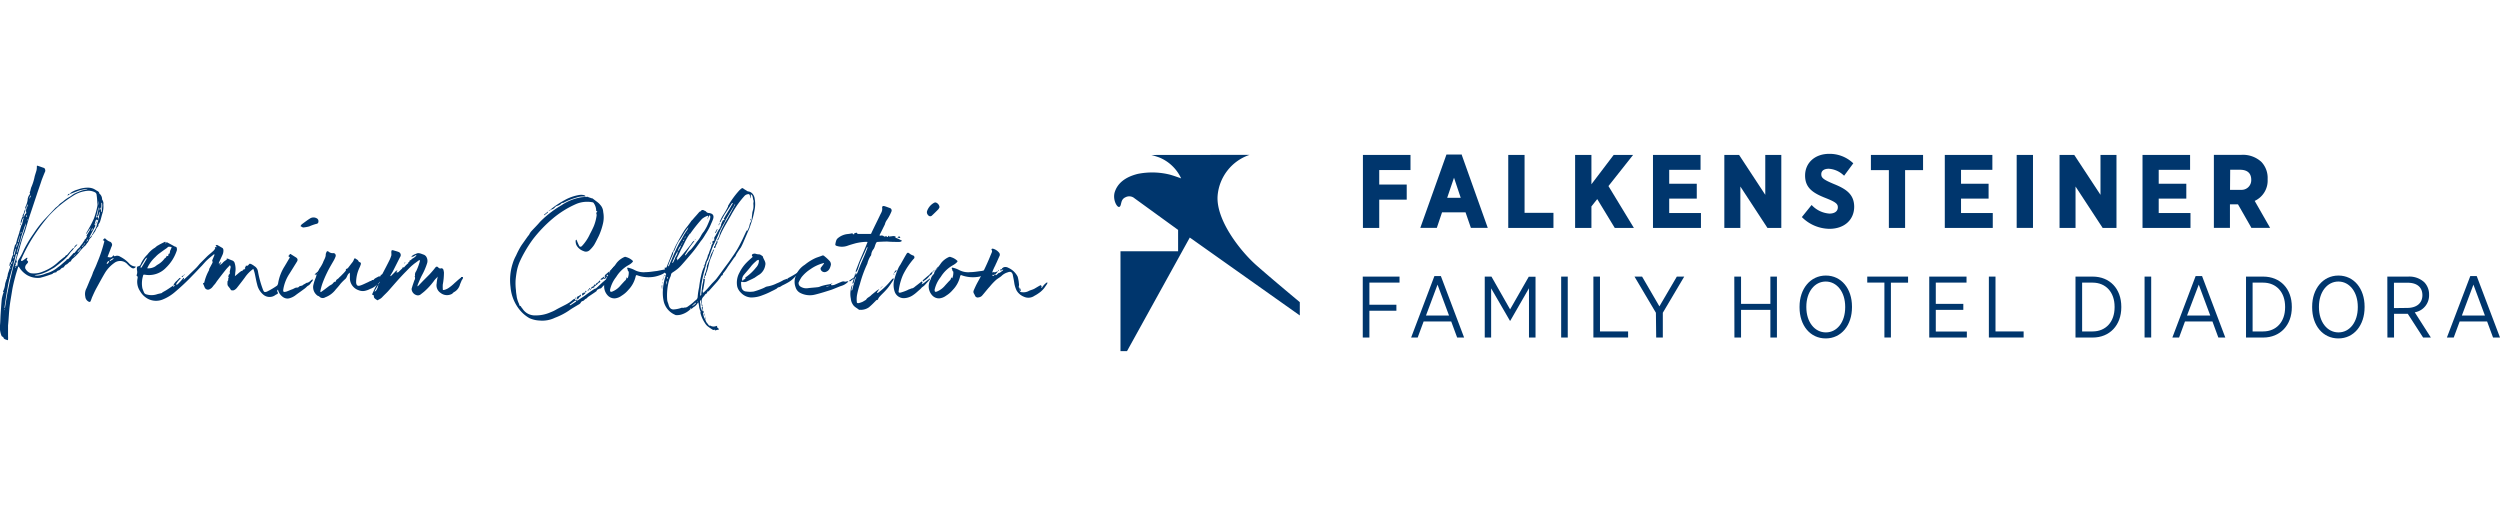 <svg xmlns="http://www.w3.org/2000/svg" id="Ebene_1" data-name="Ebene 1" width="219.5mm" height="46.46mm" viewBox="0 0 622.21 131.7"><defs><style>.cls-1{fill:#00366d;}</style></defs><path class="cls-1" d="M25.72,50.91a5.63,5.63,0,0,1-.18,2c-.22.68-.36,1.4-.58,2.07a1.86,1.86,0,0,1-.27.59c-.09.18-.32.36-.18.63a1.28,1.28,0,0,1-.09.14c-.54.4-.54,1.12-1,1.57a5.8,5.8,0,0,0-.36.59h-.14c0,.54-.49.72-.72,1.13a2.58,2.58,0,0,1-.49.85c-.23.27-.36.59-.63.77a12.44,12.44,0,0,0-1.49,1.67A12.11,12.11,0,0,1,18.52,64c-.31.31-.72.49-.85,1-.05.09-.27.09-.36.18l-.68.63c-.4,0-.54.49-.85.72,0,0,0,.18-.18.09a.92.92,0,0,0-.23.09c-.22.18-.44.49-.72.58a.91.91,0,0,0-.67.5.28.28,0,0,1-.18,0c-.27.09-.5.09-.68.32a1.65,1.65,0,0,1-.53.22q-1.29.47-2.61.81a5.31,5.31,0,0,1-3.24-.67,6,6,0,0,1-2-2c-.09-.14-.18-.14-.23,0l-.27.86c-.18.58-.36,1.17-.49,1.71-.27,1-.5,2-.68,2.92-.22,1.45-.49,2.84-.67,4.28S2.17,79.39,2,81c0,1,0,1.82,0,2.72a4.33,4.33,0,0,1,0,.72c0,.23-.14.27-.27.18S1,84.46.89,84.1s-.36-.23-.5-.5A5.38,5.38,0,0,1,0,80.94c.09-.9.09-1.75.14-2.61.09-1.35.18-2.7.31-4A12.4,12.4,0,0,1,.8,73c0-.13.27-.32-.05-.36v-.09a5.61,5.61,0,0,0,.54-2l.31-1c0-.09.14-.14.18-.18a.51.51,0,0,1-.09-.18c.27-.45.18-1,.41-1.44l.36-1.13h.09v.32h.09v-.23l-.13-.09v-.31c.09-.18.31-.36,0-.54-.14-.23-.14-.41.13-.54l.23.49a.29.29,0,0,0,.13,0v-.36c.13-.09.36-.23,0-.32v.32a.9.9,0,0,1-.32-.09,6.14,6.14,0,0,1,.63-2c0-.09-.13-.22-.09-.31a4.08,4.08,0,0,0,.18-.72L3.72,61c0-.09.14-.14.23-.23l.31-1.21h0L4.8,57.9a2.52,2.52,0,0,1,.14-.54l.36-1.22a1.92,1.92,0,0,1,.18-.31l.31-1.22.14-.54c.09-.18.13-.36.22-.54s.14-.27.23-.32a.3.3,0,0,0,.13-.4,1.94,1.94,0,0,1,0-.68c.09-.31.27-.63.36-.94a1.41,1.41,0,0,0,0-.41c0,.14-.13.23-.18.36s-.09.68-.4.86v-.45a6,6,0,0,0,.59-1.8,2.1,2.1,0,0,1,.49-1.31c0-.09.13-.31.09-.36-.18-.27.09-.4.09-.63l.18-.72h0a12.86,12.86,0,0,0,.9-2.84c.14-.5.31-1,.45-1.49a4,4,0,0,0,.09-.85c0-.36,0-.36.4-.23s1,.36,1.44.5a.89.89,0,0,1,.23.85c-.32.72-.58,1.4-.86,2.12C10,46,9.53,47.27,9.12,48.53L7.23,54.2,6.15,57.76c-.22.58-.45,1.17-.63,1.75-.27.9-.54,1.8-.76,2.71l-.59,2a1,1,0,0,0,0,.86s0,.22-.09.27c-.32,0-.23.22-.09.36-.09.18-.27.31-.14.54l-.09.45c.27-.09.14-.32.09-.45L4,66.18,4.13,66v.18a.54.54,0,0,0,0,.18s.14-.09.14-.13a2.27,2.27,0,0,0,.13-.77,1.69,1.69,0,0,1,.27-.9,15,15,0,0,0,1-1.8A22.39,22.39,0,0,1,6.79,60.6c.5-.9,1.08-1.76,1.67-2.61A27,27,0,0,1,11,54.7l2.83-3a7.94,7.94,0,0,0,.72-.58c.37-.54.95-.77,1.35-1.17a9.23,9.23,0,0,1,1.49-1c.49-.32.72-.54,1.12-.76.59-.27,1.22-.54,1.85-.77.45-.13.9-.18,1.3-.31a.09.09,0,0,0,.09-.09.14.14,0,0,0-.09,0,11.47,11.47,0,0,0-1.75.32c-.9.31-1.76.67-2.61,1l.36-.4a5.62,5.62,0,0,1,1.71-.77,6.84,6.84,0,0,1,2.83-.45,3.82,3.82,0,0,1,1,.23,5.51,5.51,0,0,1,.85.49c.32.14.63.32.68.72,0,.09.18.14.22.23a1.72,1.72,0,0,1,.45,1.12.44.44,0,0,0,.09.27A1.67,1.67,0,0,1,25.72,50.91ZM1.25,77.16l-.14-.31v.09a.62.62,0,0,0,.09.27Zm2-10.58c.23-.81.54-1.66.77-2.47a5.71,5.71,0,0,0,.18-.82.15.15,0,0,0-.09-.13c-.09,0,0,0-.09,0l-.14.41A14.14,14.14,0,0,1,3.54,65c-.36,1.35-.76,2.7-1.12,4.1-.27,1-.45,2.07-.63,3.1-.27,1.4-.45,2.84-.68,4.33l.14.22v-.22c.18-1,.32-2.07.5-3.07s.45-2.24.67-3.37Zm-.76-.85v.54c-.12-.18-.3-.36,0-.54Zm.72-1.31h0L3.54,64c0-.09-.09-.14-.09-.18s-.09,0-.09.09Zm.27-.85c0-.09.13-.09.13-.18L4,61.85a.39.39,0,0,0-.18.18L3.5,63a.81.81,0,0,0,0,.31v.23Zm.58-1.85a9.19,9.19,0,0,0,.36-1v-.18s-.13,0-.13.09a2.05,2.05,0,0,0-.21,1.09Zm2.48-6.39c-.18.49-.41,1-.59,1.57s-.47,1.4-.7,2.1v.13c-.13.41-.22.81-.36,1.26l-.72,2.34v.14s.13,0,.13-.09L5,60.44l1.35-4.19a7.34,7.34,0,0,0,.14-.94M4.44,60.19l.09.09s.09-.05.09-.09L5,58.61C4.67,59.06,4.71,59.69,4.44,60.19Zm.72-4.41a.85.85,0,0,0-.09.31L5,55.91C4.89,55.69,5,55.69,5.16,55.78Zm-.09,2.56a4.67,4.67,0,0,0,.27-.49v-.14l-.14.09Zm16,1.44V59.6c.41-.18.45-.58.63-.9h-.22c.27-.4.54-.85.81-1.3.13-.23.18-.5.31-.77-.31.41-.58.81-.85,1.22-.09.18-.14.31-.36.31l.76-1.35a23.69,23.69,0,0,0,1.26-2.52,21.18,21.18,0,0,0,.81-2.93,2,2,0,0,0,0-.85,16.7,16.7,0,0,0-.18-2,.77.77,0,0,0-.45-.67,3.47,3.47,0,0,0-1.76-.36,7.91,7.91,0,0,0-3.37,1.08,33.6,33.6,0,0,0-2.88,2,26.83,26.83,0,0,0-3.37,3.11A46.33,46.33,0,0,0,9,57.85a38.94,38.94,0,0,0-3.77,6.84v.23a.86.86,0,0,0,.32,0,1.76,1.76,0,0,1,.22-.13l.86-.63h.18v.18c-.13.22-.31.45.09.59a.22.22,0,0,0,.09.18c0,.27-.18.4-.31.58a1.2,1.2,0,0,0-.41,1.08A2.31,2.31,0,0,0,7.64,68a5.5,5.5,0,0,0,3-.4,11.4,11.4,0,0,0,3.6-2.16c.58-.54,1.16-1,1.79-1.49h.09c.14-.27.27-.45.59-.49h-.05c.5-.58,1-1.17,1.53-1.71a.45.45,0,0,1,.23,0,1.92,1.92,0,0,0-.23.35c-.22.28-.54.54-.76.86a9.88,9.88,0,0,1-2.12,2.21c-.44.4-.94.76-1.39,1.12a4.78,4.78,0,0,1-.59.41c-.49.27-1,.58-1.53.85a14.28,14.28,0,0,1-1.57.63,12.42,12.42,0,0,1-1.48.27l-.14,0c.05,0,.09.09.14.09a2.8,2.8,0,0,0,1.08,0,6.91,6.91,0,0,0,1.66-.5,7.2,7.2,0,0,0,2.92-1.53h0A7.34,7.34,0,0,0,15.1,66l1.44-1.26.09-.23c.14,0,.32,0,.37-.05.4-.53.89-.94,1.3-1.48.31.05.4-.27.58-.45s.27-.36.45-.54.45-.36.54-.54a5.42,5.42,0,0,1,.59-.77c.18-.31.4-.58.58-.9M5.93,54.11a1.49,1.49,0,0,0-.45.81c-.05.27-.23.54-.32.86v-.59A5.58,5.58,0,0,1,5.57,54l.09-.09c-.14-.36.18-.58.27-.9a3.63,3.63,0,0,1,.36-1h0a1.41,1.41,0,0,1-.18.94C6,53.35,5.79,53.7,5.93,54.11Zm.54-.18.09.14.13-.32v-.23s-.13.09-.13.14A1.05,1.05,0,0,1,6.47,53.93Zm.31.63a.33.33,0,0,1-.09.27.14.14,0,0,0,0,.09l.09-.05.09-.26a.14.14,0,0,0,0-.09Zm.54-5.22.09.09.18-.5.09-.13a.09.09,0,0,0-.09-.09H7.5Zm10-1v0l-.49.36s0-.09,0-.09c.08-.22.17-.4.48-.36Zm1.3,15.27v-.14l-.27.27c-.05,0,0,0,0,.09ZM19.16,61l-.76.77a1.34,1.34,0,0,1,.63-.86l.22-.14a.35.35,0,0,1-.1.19Zm-.22,2.2h-.09c-.05,0-.05.13-.05.18l.14-.09s0-.08,0-.13Zm1.21-1.43h-.09c-.18.4-.72.58-.76,1.07l.31-.31a5.57,5.57,0,0,0,.5-.59.26.26,0,0,0,0-.21Zm1.08-1.27a.58.58,0,0,0-.4.5l-.27.18a2.21,2.21,0,0,1-.23.36,1.07,1.07,0,0,0,.36-.27c.09,0,.09-.18.14-.27s.35-.31.39-.54Zm.68-.9a.16.16,0,0,0-.14.05l-.36.58.5-.45s0-.17,0-.22Zm2.61-5a1.42,1.42,0,0,0-.41.32h0V54.6c-.09.09-.27.14-.27.23A8.91,8.91,0,0,0,23.52,56h.18a.81.81,0,0,1,0,.31l-1.22,2.3a3.68,3.68,0,0,1-.4.76c.22-.22.45-.45.67-.63l.36-.67a10.48,10.48,0,0,1,.68-1.17m-.05-.05.32-.54.18-.45Zm-.66-.09-.32.45v.23l.09,0,.27-.54a.71.71,0,0,1-.05-.17Zm.58-.76.45-1.13c-.11.33,0,.78-.46,1ZM24.88,53c0-.13-.05-.22-.05-.36L24.7,53c-.14.27-.09.63-.41.86,0,0-.18,0-.18-.09l.14-.36.31-1.62v-.18a.2.2,0,0,0-.09.13L23.92,54v.13l.36-.09v-.27l.27.68c.14,0,.14-.1.09-.23v-.31a8,8,0,0,1,.23-1Zm-.36-2.39V51l.05-.09a1.7,1.7,0,0,0,0-.45L24.51,50a2.53,2.53,0,0,0,0,.55Zm.54,1.26a.62.62,0,0,1-.09-.27c0,.09-.14.14-.14.23a2,2,0,0,0,0,.49h.05Zm.4-.67h0l-.05-.59c0-.09-.09-.13-.13-.18l-.05.14a12.26,12.26,0,0,1-.09,1.84v.23a1.28,1.28,0,0,0,.09.14.22.22,0,0,0,.09-.14Z"></path><path class="cls-1" d="M33.86,66.36c-.43.52-.76.57-1.28.19a6.79,6.79,0,0,1-.85-.76,2.42,2.42,0,0,0-3.31-.33,8.41,8.41,0,0,0-2.18,2.27c-.8,1.32-1.55,2.74-2.31,4.11-.33.62-.61,1.23-.9,1.89-.19.38-.28.76-.47,1.19-.1.28-.33.28-.62.09a1.52,1.52,0,0,1-.71-1.18,3,3,0,0,1,.29-2.08c.38-.85.71-1.75,1.13-2.65a10.74,10.74,0,0,0,.52-1.37c.12-.24.23-.48.33-.73a15.58,15.58,0,0,0,.67-1.56,35,35,0,0,0,1.7-5c.05-.19.24-.53-.19-.62a.14.14,0,0,1-.1,0,2.06,2.06,0,0,1,.29-.37.26.26,0,0,1,.36-.06.34.34,0,0,1,.06.06,3,3,0,0,0,1.19.75.91.91,0,0,1,.42.76,1.6,1.6,0,0,1-.19.52c-.28.8-.61,1.56-.9,2.36V64A.45.45,0,0,0,27,64h.1a.76.76,0,0,0,1-.33c.09-.14.14-.14.28,0s.19.14.24.09a1.33,1.33,0,0,1,1.32.14,7.83,7.83,0,0,1,2.32,1.8,2.32,2.32,0,0,0,1.23.61.91.91,0,0,1,.33.1S33.9,66.36,33.86,66.36Zm-6.67-1.23A.09.09,0,0,1,27.1,65h-.19a3.14,3.14,0,0,0-.33.48v.23a.34.34,0,0,0,.19-.09A5.43,5.43,0,0,0,27.19,65.13Zm.9-.85a4.78,4.78,0,0,0-.61.38c-.1,0-.15.19-.19.28s.19,0,.28-.09a2.58,2.58,0,0,0,.66-.43c.14-.14,0-.14-.14-.14"></path><path class="cls-1" d="M41.09,60.73s.23-.09.23-.14c0-.42.29-.28.43-.19l1.84,1,.1-.09v.09c0,.09.19.05.24.15a1.24,1.24,0,0,1,0,1,10.34,10.34,0,0,1-2.6,4.06A5.84,5.84,0,0,1,36,68.36c-.24,0-.38,0-.38.24a6.35,6.35,0,0,0-.19,3.12c.11.34.24.67.38,1a.87.87,0,0,0,.71.57,4.34,4.34,0,0,0,2.69-.1c.33-.09.66-.14,1-.24.09,0,.14-.14.23-.18.29-.19.61-.34.9-.52.61-.38,1.23-.81,1.84-1.23l-.09.38a.23.23,0,0,0,.19-.1,1.75,1.75,0,0,1,.33-.28h-.43a1.24,1.24,0,0,1,.24-.52,3,3,0,0,1,.57-.62l.71-.71H45l-.09.14c-.19.23-.43.47-.62.71s-.28.42-.42.61a.25.25,0,0,0-.05.19c.09,0,.19.05.24,0a.43.43,0,0,0,.23-.14,18.54,18.54,0,0,0,1.37-1.51.17.17,0,0,0,.14,0,.33.33,0,0,0,0,.14c0,.14-.14.28-.19.42L47,68.44c.57-.57,1.19-1.14,1.75-1.7s.76-.9,1.19-1.33l1.51-1.51c.51-.51,1.18-1,1.7-1.51a2.22,2.22,0,0,0,.43-.62l-.1-.09a.27.27,0,0,1,.1-.24c0,.05.14.1.18.19l.15-.28s0-.05-.1-.05a.52.52,0,0,1-.14-.19A.24.24,0,0,1,53.9,61a.14.14,0,0,1,.19,0c.47.23.9.52,1.32.75a1,1,0,0,1,.19.43,2.7,2.7,0,0,1-.28,1.37l-.85,1.84v.24c0,.05.09,0,.19-.09s0-.1,0-.1A1.74,1.74,0,0,1,55,65.3c.14.24-.09.24-.19.33s0,.19,0,.28h-.23V66c.09,0,.14-.1.23-.1a2.3,2.3,0,0,0,.76-.66,5.72,5.72,0,0,1,.85-.61v-.24c0-.09.24,0,.33,0a11.37,11.37,0,0,0,1.14.47,1,1,0,0,1,.47.48,5,5,0,0,1,.19,2.5,5.51,5.51,0,0,1-.1.9l.71-.57a7.64,7.64,0,0,1,.95-.75c.28.19.23-.15.33-.24A1.57,1.57,0,0,1,60.9,67c.14-.09.23-.18,0-.23a1.43,1.43,0,0,1,.33-.47v.09h0a.14.14,0,0,0-.09,0c0-.15,0-.43.33-.19l.23-.15a.11.11,0,0,0,.1-.09c.14-.1.28-.33.38-.33a1.76,1.76,0,0,1,.66.28c.23.1.38.29.57.38a1.87,1.87,0,0,1,.8,1.32,25.22,25.22,0,0,0,1.28,4.59c.23.52.37.57.94.38A18.35,18.35,0,0,0,69.08,71v0h0a.17.17,0,0,1,0-.1l.09-.09c.33.23.38,0,.48-.24H70c-.23.43-.42.9-.66,1.32-.09.19-.42.29-.33.62v.09c.43.52-.14.62-.38.76a2.77,2.77,0,0,1-.75.42,2.43,2.43,0,0,1-2.32-.42A4.6,4.6,0,0,1,64,70.8c-.24-.85-.38-1.75-.57-2.6a8.29,8.29,0,0,0-.36-1.2c0-.14,0-.09-.14,0a8.41,8.41,0,0,0-2,2.08c-.66.9-1.33,1.75-2,2.6a2.2,2.2,0,0,1-.75.57,1.51,1.51,0,0,1-.52,0c-.19,0-.24-.14-.33-.33l-.48-.62c-.33-.33-.23-.8-.23-1.23,0-.14.23-.28.19-.47a.58.58,0,0,1,.09-.47H57c-.38-.28,0-.62,0-1l.09.1c.05,0,.05.09.1.14a.17.17,0,0,1,0-.1v-.8a.31.31,0,0,0,0-.19.31.31,0,0,1,0,.19,1,1,0,0,1,0,.24.25.25,0,0,1,0-.19c.1-.38.14-.76.24-1.09l-.14-.28c0-.19-.1-.19-.19,0-.3.29-.58.59-.85.9-.71.9-1.42,1.8-2.08,2.69-.29.33-.48.76-.81,1.09s-.56.85-1.08,1.09A.87.87,0,0,1,51,71.65a.72.72,0,0,1-.09-.2c-.1-.19-.14-.38-.24-.57s-.28-.43.1-.48a.24.24,0,0,0,.09-.18,11.57,11.57,0,0,1,1.18-3c0-.15,0-.29.1-.43l.76-1.42a1,1,0,0,0-.1-.52h0c.19-.47.37-.89.56-1.37v-.19c-.09,0-.19,0-.24.1-.51.42-1,.8-1.51,1.27s-.94,1-1.37,1.47c-.75.76-1.46,1.56-2.22,2.32a54,54,0,0,1-4.4,4.16,10.93,10.93,0,0,1-3.12,1.93,4.41,4.41,0,0,1-3.64-.14,4.91,4.91,0,0,1-2-1.94,4.13,4.13,0,0,1-.61-3.26c0-.19.09-.42-.24-.52a1.38,1.38,0,0,1,.09-.52,2,2,0,0,0,0-.9,2.15,2.15,0,0,1,0-.8.45.45,0,0,1,.33-.19A.72.72,0,0,0,35,65.8a7.24,7.24,0,0,1,1.7-2.46,6.45,6.45,0,0,1,1.65-1.56c.33-.14.57-.52,1-.71.23-.14.47-.28.75-.42l.86-.43c.18-.09.28,0,.28.19v.28m-6,5.87,1.18-2c.1-.19.14-.33.24-.52a2,2,0,0,1-.43.33c-.37.57-.7,1.14-1.08,1.75a.49.49,0,0,0-.14.38v.24a.57.57,0,0,0,.13-.14ZM41,64.29a.73.73,0,0,0,.43-.48.22.22,0,0,1,.09-.14c.47.24.33-.23.43-.42a.11.11,0,0,1,.09-.1c.24,0,.19-.23.24-.38a1.58,1.58,0,0,1,.09-.42,5.13,5.13,0,0,0,.33-.76s0-.14-.09-.14c-.38,0-.76-.19-1,.24a1.81,1.81,0,0,0-.29.19c-.56.37-1.13.8-1.65,1.18a6.84,6.84,0,0,0-1,.9,8.39,8.39,0,0,0-1.94,2.6c-.14.23,0,.28.24.23a3.42,3.42,0,0,0,1.65-.47,6.25,6.25,0,0,1,.9-.62A5.53,5.53,0,0,0,41,64.29m4.26,4.58a2.57,2.57,0,0,1,.33-.33h.05c-.13.46-.18.46-.56.37Zm.33-.28h.05a1.75,1.75,0,0,1,.28-.33v.14a.56.56,0,0,1-.51.23ZM57.11,69v.1c-.18,0-.18,0-.18-.06Z"></path><path class="cls-1" d="M77.53,69.67a.44.44,0,0,1,.33-.1.45.45,0,0,1-.09.33,1.05,1.05,0,0,1-.29.34,2.21,2.21,0,0,1-.33.47L77,70.9c-.23.19-.52.28-.71.52a4.88,4.88,0,0,1-.75.61c-.67.52-1.42,1-2.08,1.52a4.5,4.5,0,0,1-1.52.71A1.89,1.89,0,0,1,70.53,74a3.12,3.12,0,0,1-1.32-3.45,11.22,11.22,0,0,1,1.61-4.25l1.18-2c.14-.14.19-.28-.09-.43s0-.28.09-.37c.19-.38.24-.34.52-.15l1.13.71c.38.24.53.57.29,1-.62,1-1.28,2.08-1.94,3.12a10,10,0,0,0-1.47,3.69c-.14.8,0,.89.76.7.52-.18,1-.42,1.56-.61.33-.14.71-.42,1-.38a.66.66,0,0,0,.62-.28c.19-.19.75-.1,1-.43.14-.09.38-.19.52-.28s.19-.19.33-.19C76.87,70.33,77.15,70,77.53,69.67ZM75.4,56.62l-.61-.33a1.54,1.54,0,0,1,.33-.47c.66-.48,1.32-1,2-1.42a1.6,1.6,0,0,1,1.66-.09.79.79,0,0,1,.47.84.55.55,0,0,1-.52.57,12.13,12.13,0,0,0-1.75.62A7.82,7.82,0,0,1,75.4,56.62Zm4.5,10.31a.37.37,0,0,1-.05.23c-.24.29-.47.52-.71.76s-.19.14-.24.24a2.85,2.85,0,0,1-.23.37c-.1,0,0-.33-.34-.19v-.09l1-.85.14-.33.09-.19C79.71,66.88,79.8,66.93,79.9,66.93Z"></path><path class="cls-1" d="M95.78,68.34a6.64,6.64,0,0,0-.9,1.14A5.63,5.63,0,0,1,93.65,71a4.46,4.46,0,0,1-1.51.9,4.81,4.81,0,0,1-1.52.52,2.78,2.78,0,0,1-1.37-.19,3.17,3.17,0,0,1-2.17-3V67.81S87,68,86.9,68c-.48.33-.52,1-.9,1.38a14.16,14.16,0,0,0-1.23,1.22A16.45,16.45,0,0,1,83.59,72a5.77,5.77,0,0,1-2.65,2,1.16,1.16,0,0,1-1.47-.19c-.14-.14-.37-.14-.52-.28a2.63,2.63,0,0,1-1-2.42,10.93,10.93,0,0,1,.66-2.08,9.67,9.67,0,0,1,1-2.31,9.72,9.72,0,0,0,.76-1.33c.23-.71.75-1.32.7-2.12a2.09,2.09,0,0,1,.29-.71.38.38,0,0,1,.33,0A1.6,1.6,0,0,0,83,63c.42,0,.66.47.52.85a9.19,9.19,0,0,1-.38.85c-.57,1-1.18,2-1.7,3.07a27.57,27.57,0,0,0-1.18,2.74,13.93,13.93,0,0,0-.52,1.89v.29c.09,0,.18,0,.28-.1.61-.42,1.23-.9,1.84-1.37.24-.19.48-.28.76-.47s.43-.66.9-.66a.11.11,0,0,0,.09-.1c0-.42.48-.52.71-.8s.52-.47.76-.76a10.34,10.34,0,0,0,1-1.09V67a4.09,4.09,0,0,1,.47-.23h0c.38-.47.76-1,1.14-1.47a2.46,2.46,0,0,0,.42-.8c.15-.28.24-.24.43-.1s.57.29.66.57a.49.49,0,0,0,.33.28c.33.1.33.38.24.62a6.15,6.15,0,0,1-.28.71,8.68,8.68,0,0,0-.86,3.64v.14c.1.66.34.9,1,.71s1.32-.57,2-.85a2.84,2.84,0,0,1,.61-.29c.24,0,.33-.33.57-.23h.14c.28-.47.85-.61,1.28-.9h0a.17.17,0,0,0,.14,0h.23s.14-.14.24-.19c-.28-.09-.14-.14,0-.23a.62.62,0,0,1,.33,0h0l.29-.43h.23l-.14.23h.29c.1,0,.18-.24.28,0C96,68.11,95.87,68.25,95.78,68.34Z"></path><path class="cls-1" d="M101.59,65.32c.14-.1.33-.19.33-.28,0-.29.19-.29.38-.29.14-.38.52-.42.8-.66a5.57,5.57,0,0,0,.57-.52c-.33-.19-.47.19-.71.24a3,3,0,0,0-.66.23c.14-.14.28-.42.47-.52A6.06,6.06,0,0,1,104,63a2.45,2.45,0,0,1,.8.14l.76.28a1.74,1.74,0,0,1,.47.38,2,2,0,0,1,.29,1.65A16.43,16.43,0,0,1,105,68.53c-.42.81-.75,1.66-1.08,2.46v.29a1.06,1.06,0,0,0,.23-.19l1.18-1.23c.52-.52,1-1,1.56-1.56a21.25,21.25,0,0,0,1.42-1.66c.24-.33.48-.37.76-.09a.65.65,0,0,0,.71.24c.28-.1.47.14.57.32a5.57,5.57,0,0,1,.14.71,15.89,15.89,0,0,1-.29,3,8.34,8.34,0,0,0,0,1c0,.33,0,.42.37.33a3.4,3.4,0,0,0,1-.43,10.56,10.56,0,0,0,1.56-1.27c.57-.48,1.08-1,1.65-1.37l-.09-.14h.19l.33,0a.91.91,0,0,1,0,.33,2.47,2.47,0,0,1-.29.47l-.42,1a3.06,3.06,0,0,1-1.37,1.89c-.29.1-.43.38-.66.52a2.57,2.57,0,0,1-2.79-.23,2.27,2.27,0,0,1-1-2.37,9.38,9.38,0,0,1,.23-1.51.92.92,0,0,0-.09-.23V69c-.23.23-.47.47-.66.7s-.19.29-.28.38a16,16,0,0,1-2.27,2.46c-.33.28-.71.57-1,.8a1.11,1.11,0,0,1-1,.1,1.68,1.68,0,0,1-1.13-1.23.76.76,0,0,1,0-.47c.19-.66.43-1.33.66-2a.92.92,0,0,0,.1-.85H103c.28,0,.33-.19.28-.38a1.43,1.43,0,0,1,.29-1,14.44,14.44,0,0,0,.94-2.55v-.19a.49.49,0,0,0-.24,0c-.38.28-.8.61-1.23.9-.24.23-.52.42-.76.66-.42.38-.8.8-1.18,1.18-1.51,1.51-2.88,3.12-4.3,4.73-.52.61-1.13,1.13-1.7,1.75a2.43,2.43,0,0,1-.71.51c-.19,0-.28.34-.52.19a3.43,3.43,0,0,1-.66-.47c-.14-.14-.14-.38-.19-.56s0-.24-.1-.24c-.42,0-.28-.24-.19-.43.29-.61.57-1.27.9-1.89.48-.94,1-1.84,1.47-2.79.66-1.27,1.32-2.5,1.94-3.78a9.25,9.25,0,0,0,.37-1v-.42a2.2,2.2,0,0,1,0-.57c0-.24.19-.33.47-.24s.9.24,1.37.43a.82.82,0,0,1,.43,1.06,1,1,0,0,1-.1.17l-1.84,3.64c-.19.33-.38.61-.57.94v.19s.14,0,.19-.09l1-1a.71.71,0,0,1,.56-.33c0,.08-.1.16-.14.24a1,1,0,0,0-.14.24H99c.09,0,.19-.1.24-.15.28-.28.57-.56.85-.8l.09-.24c.1-.09.24-.14.34,0a6.71,6.71,0,0,1,1.13-1.13M94.5,70.05a.19.19,0,0,0-.09.14.31.31,0,0,0,0,.19c-.29,0-.24.28-.24.47l-.76,1.28a1.28,1.28,0,0,0-.18.47,1.39,1.39,0,0,0,.47-.43,3.57,3.57,0,0,0,.33-.75l.14-.57a4.16,4.16,0,0,1,.24-.47s.14-.1.14-.14S94.5,70.09,94.5,70.05Zm6.14-4.49a.14.14,0,0,0-.09,0,.35.35,0,0,1,.19-.19.47.47,0,0,1,.19,0Z"></path><path class="cls-1" d="M145.6,74.49l-.33.33c-.29.14-.62.14-.76.57a1.68,1.68,0,0,1-.62.47c-.75.47-1.56.9-2.27,1.42a16.48,16.48,0,0,1-3.49,1.8,7.23,7.23,0,0,1-3.83.7,6.91,6.91,0,0,1-2.56-.61,8.8,8.8,0,0,1-2.5-2.17,10.35,10.35,0,0,1-2.18-5.58,13.49,13.49,0,0,1,.53-5.82,10.36,10.36,0,0,1,.85-2,21.07,21.07,0,0,1,1.22-2.36c.34-.52.71-1,1.09-1.56l.71-1h0l.19-.19a4.3,4.3,0,0,1,.47-.8c.76-.85,1.56-1.61,2.27-2.46a25.38,25.38,0,0,1,2.88-2.51,22.88,22.88,0,0,1,2.41-1.6,12.64,12.64,0,0,1,4.87-2c.57-.09,1.09-.09,1.66-.14.09,0,.14,0,.23.09l.86.29h.14l1.32,1a3.64,3.64,0,0,1,.62.62,2.78,2.78,0,0,1,.75,1.79,6.91,6.91,0,0,1-.09,3,15.82,15.82,0,0,1-1,2.93c-.38.76-.76,1.56-1.18,2.27a7.56,7.56,0,0,1-1.14,1.32,1.33,1.33,0,0,1-1.51.19A3.12,3.12,0,0,1,143.46,61a2.51,2.51,0,0,1-.19-1.18l.19-.19.09.19q.25.68.57,1.32c.14.34.47.34.71.1a11,11,0,0,0,2-3c.33-.61.66-1.27.95-1.93a11,11,0,0,0,.71-2.7,1,1,0,0,0-.05-.38.35.35,0,0,1,.09-.42c.15-.1.15-.19,0-.24s-.15-.09-.15-.14a3.3,3.3,0,0,0-.56-1.8.49.49,0,0,0-.33-.28,7.11,7.11,0,0,0-4,.38,24,24,0,0,0-6,3.73,33.3,33.3,0,0,0-4.91,5.16,31.35,31.35,0,0,0-1.94,3,27.65,27.65,0,0,0-1.33,2.6,11.41,11.41,0,0,0-.66,2.13c-.15.8-.26,1.6-.33,2.41a14.51,14.51,0,0,0,.1,2.55c0,.52.14,1.09.19,1.61a7.22,7.22,0,0,0,.61,1.8c0,.18,0,.33.24.42s.23.24.33.38a3.85,3.85,0,0,1,.33.42,3.61,3.61,0,0,0,3.12,1.56,9,9,0,0,0,3.83-.8,8.57,8.57,0,0,0,1.46-.71c.76-.42,1.56-.8,2.37-1.23a8.17,8.17,0,0,0,1.65-1.13,1.46,1.46,0,0,1,.52-.28c0,.42.24.28.43.23-.05.09-.05.28.14.24a3.3,3.3,0,0,0,.57-.34l1.27-.84h0c.76-.57,1.47-1.09,2.27-1.61a1.3,1.3,0,0,1,.57-.23L150,70.24c.9-.76,1.85-1.52,2.75-2.32.14.09.33.19.09.42l-.33.38-.14.19c.33.43-.15.48-.29.62a9.83,9.83,0,0,1-1.13.89s-.19.1-.19.15c0,.28-.24.38-.47.47s-.48.61-.85.8l-.1-.09c-.24.28-.76.19-.85.66,0,.09-.19.14-.28.24l-1.75,1.18c-.15.09-.29.28-.48.43,0,.09-.18.09-.23.13m-17.68-1.27.05-.62a.32.32,0,0,0-.1-.18h0v-.38l.14.38v.8Zm3.5-14.42h0l.09-.09Zm4-5.15h-.14v-.14l.95-.76a.45.45,0,0,1-.33.47,2.46,2.46,0,0,0-.48.43Zm1.19-1.14-.38.24.33-.28a1.37,1.37,0,0,0,.23-.19c.06.19,0,.23-.18.23Zm.18-.23c.53-.38,1.05-.81,1.56-1.14a23.26,23.26,0,0,1,2.09-1.27,11.18,11.18,0,0,1,3.49-1.23,3.12,3.12,0,0,1,1.14,0,.81.81,0,0,1,.42.19c.05,0,.05.09.1.14-.1,0-.14.05-.19.05a4.67,4.67,0,0,0-2,.23,16.33,16.33,0,0,0-3.31,1.32c-.18.1-.47-.09-.52.19a2.77,2.77,0,0,1-1,.57,1.13,1.13,0,0,0-.66.43,1.47,1.47,0,0,1-1.12.52Zm6.39,22.74s0-.1-.05-.1h-.14l-1.33,1a.17.17,0,0,0,0,.14H142l1.37-.9a.14.14,0,0,0,0-.14Zm.09-.66h-.33c0-.19.19-.19.33-.1Zm.1.13-.1-.13c.05,0,.1.09.1.13Zm0,.1v-.1c.14-.13.28-.23,0-.37.18-.33.75-.29.89-.71l.15.09v.33c-.43,0-.48.81-1,.76ZM145.17,73h0c0-.29.34-.1.48-.24V73a6.1,6.1,0,0,1-.62.52h-.14v-.14a1,1,0,0,1,0-.34A.24.24,0,0,1,145.17,73Zm.43-.33a1.35,1.35,0,0,0,.19-.33s.14.1.14.14c0,.26-.14.31-.33.21Zm0,1.8s.09-.1.14-.1Zm.52-2.22h.28l-.24.09Zm.52-.33v.23l-.1.15h-.14c0-.17,0-.3.24-.36Zm.23.28-.09-.28h-.14a.4.4,0,0,1,.09-.24.17.17,0,0,0,.14,0v.19c0,.07.33.21,0,.35Zm1.09-1c.1.57-.66.29-.71.71h-.09v-.33a2.09,2.09,0,0,1,.24-.28c.23.19.23,0,.33-.15a3.39,3.39,0,0,1,.33-.42l.23.24s0,.14-.09.18-.2,0-.2,0Zm.28-.23.14-.34h0c-.1-.28.47,0,.33-.33l.38-.29.14-.23a.83.83,0,0,1,.19.23c-.1.1-.1.34-.33.34V70.2H149l.1.1c-.28.22-.42.55-.85.7Zm1.66-1.38a1.24,1.24,0,0,1-.43,0v-.14l1.09-.76c-.09.19-.42.33-.14.57l-.1.09h-.23m1.13-1.13c-.09.14-.52.33,0,.47l-.24.24h0c-.19.18-.23.52-.61.47v-.2c.33-.24.33-.24.14-.57a1.12,1.12,0,0,1,.19-.29l1-.85v.43l.05.14h.09c-.19.47-.28.47-.71.33v-.23m2-1.66a2.61,2.61,0,0,1-1.28,1.56l-.09-.14c0-.14.37-.28,0-.43l.42-.47c.24-.23.43-.52.66-.71a.71.71,0,0,1,.29,0,.6.6,0,0,1,.06.19Zm-.85.66-.05-.09v.23s.11-.09.11-.14Z"></path><path class="cls-1" d="M166.25,67.07s-.05,0-.09.09a4.13,4.13,0,0,1-1.66,1.23,9,9,0,0,1-1.61.48,8.3,8.3,0,0,1-4.25-.34c-.24-.14-.38,0-.43.24a7.09,7.09,0,0,1-1.84,3.4,6.79,6.79,0,0,1-1.65,1.42,3.29,3.29,0,0,1-1.7.67,2.28,2.28,0,0,1-1.8-.76,3.29,3.29,0,0,1-.38-3.93,2.44,2.44,0,0,1,.85-1.41,1.57,1.57,0,0,1,.47-1c.48-.57.9-1.13,1.33-1.75A5.07,5.07,0,0,1,155.33,64a.58.58,0,0,1,.57,0,3.75,3.75,0,0,1,1.61.94v.19a3.56,3.56,0,0,1-1,.81,8.43,8.43,0,0,0-3.16,3,7.84,7.84,0,0,0-1.52,3.17c0,.47.1.61.52.47A5.14,5.14,0,0,0,154.48,71l1-1.09a1,1,0,0,0,.43-.71c0-.28.09-.14.19,0s.14,0,.14,0a3.68,3.68,0,0,0,.24-1.61c-.34-.14-.19-.62-.43-.85,0,0,.14-.14.19-.14a6.52,6.52,0,0,1,1.7.61,4.83,4.83,0,0,0,2.79.52c.9,0,1.85-.19,2.74-.28l2.18-.43h.47A.15.15,0,0,1,166.25,67.07Zm-9.78.52Z"></path><path class="cls-1" d="M164.8,70.87a8.34,8.34,0,0,1,0,1,.15.15,0,0,1,0,.13.11.11,0,0,1-.05-.09C164.72,71.54,164.59,71.16,164.8,70.87Zm.13-.47a.27.27,0,0,1-.09.17v-.43l.09.26Zm0-.64s-.08-.08,0-.12a8.83,8.83,0,0,1,.3-1c-.09.34-.13.68-.22,1a.68.68,0,0,0,0,.12Zm12.23-8.87c.08-.17.34-.3.13-.59-.09-.13.12-.3.33-.39s.3-.21.17-.42c-.12-.38.13-.59.3-.85l.09-.21a1.44,1.44,0,0,1,.12-.17h0l.47-.9h0A2.82,2.82,0,0,0,179,57l.13-.21V57a.32.32,0,0,1,.08-.21h.09a.33.33,0,0,0-.09-.21l.13-.22v0l.13-.29v-.22c.13-.29.25-.63.42-.93,0-.08,0-.13.22-.13s.34-.12,0-.29h0a3.25,3.25,0,0,1,.3-.51,6.58,6.58,0,0,1,.42-.73h0l.77-1.27c.25-.47.5-.89.76-1.32a.13.13,0,0,0,0-.12.25.25,0,0,0-.17,0c-.3.42-.55.85-.81,1.23l-1,1.53c-.34.59-.68,1.19-1,1.78,0,0,0,.13-.09.17a.32.32,0,0,1-.16.09V55.2a10.94,10.94,0,0,1,1.06-2,19.34,19.34,0,0,0,1-1.78v-.17A21.94,21.94,0,0,1,184,47.39l.13-.13c.21-.17.38-.38.59-.43s.34.18.51.26l.68.42a.58.58,0,0,0,.3.13,1.69,1.69,0,0,1,1.19.72,2.18,2.18,0,0,1,.42,1.06,7.32,7.32,0,0,1,0,2.72,22.39,22.39,0,0,1-1,3.78,11.84,11.84,0,0,1-.68,1.74l-1,2.33a17,17,0,0,1-.76,1.62c-.36.48-.69,1-1,1.48a2,2,0,0,0-.25.51h0a.74.74,0,0,1-.13.21,1.87,1.87,0,0,1-.29.34c-.51.77-1.07,1.53-1.57,2.25A11.37,11.37,0,0,1,180,68c-.17.17,0,.43-.3.55s-.3.39-.47.6l-.42.55a2.79,2.79,0,0,1-.3.38l-2.08,2.34c-.13.17-.3.12-.42.21h0c0,.21,0,.38-.26.47s-.38.42-.55.63a1.52,1.52,0,0,0-.55,1.49.9.9,0,0,1-.08.21,1.62,1.62,0,0,1,.25.59,13.67,13.67,0,0,0,.85,3.19v.13c-.13,0-.21,0-.17.16l.3.68c.21.26.42.51.63.81.09.09.17.13.26,0h0a1.65,1.65,0,0,0,1.61.13h.22c.09,0-.26.25,0,.38a1.36,1.36,0,0,1,.42.47V82c-.3.09-.6.13-.85.22s-.13-.18-.17-.18a1.73,1.73,0,0,1-.34.09.54.54,0,0,1-.25-.09,13.94,13.94,0,0,1-1.28-.89,3.15,3.15,0,0,1-.59-.72A8.12,8.12,0,0,1,174.35,78a1.21,1.21,0,0,1,0-.38.22.22,0,0,1,.09-.17v-.12c-.05,0-.05.08-.09.08v.21c-.13-.38-.25-.76-.34-1.14a6.06,6.06,0,0,0-.21-1.19h-.09a2.79,2.79,0,0,1-1.14,1.19c-.21.17-.38.43-.72.38.08-.08.12-.21.21-.29l-.38.29h.17c0,.09,0,.17-.09.17a5.43,5.43,0,0,1-2,1.19,3.7,3.7,0,0,1-1.4.21.5.5,0,0,1-.34-.08,4.83,4.83,0,0,1-2.88-3.57A9.59,9.59,0,0,1,165,72a12.26,12.26,0,0,1,.64-3.23v-.25c.21-.26.21-.43-.13-.55a1,1,0,0,1-.08-.22c.21-.29.08-.63,0-.93,0-.13,0-.3.17-.21s.26,0,.34-.21c.34-.9.72-1.79,1.06-2.68.13-.3.21-.59.34-.89a.68.68,0,0,1,.17-.21c.3-.64.55-1.32.89-1.91.6-1.11,1.19-2.17,1.83-3.23.34-.55.76-1,1.14-1.53l.56-.76c.12-.26.38-.42.55-.64.34-.42.68-.76,1-1.14l.63-.73h.13c.13-.12.3-.29.47-.42H175c.21.13.46.21.68.34h0a.92.92,0,0,0,.8.42c.94.13,1.28.6,1,1.49-.17.51-.42,1-.64,1.53a13.47,13.47,0,0,1-.93,1.74c-.13.25-.3.46-.42.68a11.73,11.73,0,0,1-.68,1.06c-.25.34-.38.46-.55.72-.64.89-1.28,1.82-2,2.67-.85,1-1.69,2-2.59,3a9.62,9.62,0,0,1-.84.85,11.06,11.06,0,0,1-1.36,1c-.26.18-.43.3-.47.64s-.34.85-.47,1.32a14.31,14.31,0,0,0-.47,5,2.91,2.91,0,0,0,.18.64c.21.51.21,1.1.76,1.49a1.22,1.22,0,0,0,.55.17,6.82,6.82,0,0,0,2-.39c.17-.08.42,0,.55,0,.3-.17.59,0,.85-.21H171a19.09,19.09,0,0,0,1.53-1.15,5.42,5.42,0,0,1,.72-.63,1.06,1.06,0,0,0,.39-.77A15.66,15.66,0,0,1,174,71.5h0a24.26,24.26,0,0,1,.51-2.93,12.25,12.25,0,0,1,.38-1.35,4.65,4.65,0,0,1,.39-.85.14.14,0,0,1,0-.09h0l.08-.43.13-.17h0a1.56,1.56,0,0,1,.22-.76,10.39,10.39,0,0,0,.42-1.1c0-.38.3-.6.34-.94a9.32,9.32,0,0,1,.38-1m0,0a5.5,5.5,0,0,1,.34-.5m-11.93,7.51c-.08-.17,0-.26.13-.38a1.21,1.21,0,0,0,.13-.13v.17l-.25.11Zm.77,1.19-.09-.26V70a1.63,1.63,0,0,0-.13.39v.51c.05-.13.09-.3.13-.43Zm.08-.68a.09.09,0,0,0,.09-.09c0-.1,0-.19.08-.29h-.08L166,69v.13m.26-2.8a.57.57,0,0,1,.21-.13.25.25,0,0,1,.09-.17c.17-.47.38-.94.59-1.4.3-.77.64-1.53,1-2.29.25-.56.55-1.11.8-1.62s.6-1,.85-1.48a15.78,15.78,0,0,1,1.23-2c.13-.21.21-.46.34-.67a3.33,3.33,0,0,0-.51.55c-.68.93-1.19,2-1.91,2.88a13.55,13.55,0,0,0-.95,2c-.13.21-.13.51-.43.64a3.87,3.87,0,0,1-.12.68l-.81,1.82c-.14.35-.27.7-.38,1.06a.54.54,0,0,1,0,.17Zm1.7-2a3.76,3.76,0,0,1,.42-.76,2.9,2.9,0,0,0,.3-1,4.29,4.29,0,0,0,.85-1.57,3.42,3.42,0,0,1,.21-.43c.13,0,.21-.13.08-.29,0,.1,0,.19-.08.29-.21.09-.3.26-.21.43a3.07,3.07,0,0,0-.85,1.57.46.46,0,0,0-.17.17c-.26.51-.51,1-.72,1.48s-.34.73-.47,1.11v.12a.38.38,0,0,0,.17-.08c.2-.32.33-.7.51-1Zm3.73-6.16a16,16,0,0,0-1.36,2.34c-.26.55-.54,1.09-.85,1.61-.33.77-.72,1.53-1.1,2.29h.21a2,2,0,0,0-.08.43l.25-.26.09-.08c1.1-1.15,2.08-2.38,3.05-3.61.3-.38.47-.81.94-1l-.09.22c-.21.25-.42.51-.63.8a9.53,9.53,0,0,0-.77,1.11c-.3.42-.55.89-.85,1.35v.18c.09,0,.13,0,.17-.09a4,4,0,0,0,.51-.64,6.45,6.45,0,0,1,.81-.76,21.62,21.62,0,0,0,1.44-1.87,8.42,8.42,0,0,0,1-1.44,5.92,5.92,0,0,1,.77-1.15h0q.39-.6.72-1.23c.26-.55.51-1.15.73-1.7a2,2,0,0,0,.12-.85c0-.08-.08-.17-.12-.25a1.1,1.1,0,0,0-.22.21l-.38.81a3.79,3.79,0,0,1,.17-.64c0-.21,0-.21,0-.21a.14.14,0,0,0-.2,0h0a4.25,4.25,0,0,0-1.32.76,36.71,36.71,0,0,0-2.92,3.67ZM170,60a.15.15,0,0,0,.13,0,1.66,1.66,0,0,0,.17-.47l-.3.38Zm.34-.59.43-.68a.12.12,0,0,1,.08-.13h0v.13a.75.75,0,0,0-.49.72Zm.89-1.4a.15.15,0,0,0,.05-.13l-.13.08v.17s.1,0,.1-.08Zm2,17.36h-.17c-.3.26-.6.55-.89.85a2.5,2.5,0,0,0,1.06-.81Zm-.34-15.5h0l.08-.08Zm.3-.42a1.29,1.29,0,0,0-.22.3c-.06-.13,0-.22.2-.26Zm.5,15.66a.14.14,0,0,0-.08-.12c-.08,0-.08.08-.08.12Zm.94.94v-.17l.13-.13h-.09a.25.25,0,0,1,0,.17,2.26,2.26,0,0,1-.21-1.06.41.41,0,0,1,0-.22l-.13.13c-.25.34,0,.72,0,1.1a3.68,3.68,0,0,0,.34,1.49v-.81a.32.32,0,0,1,.08-.21.25.25,0,0,1,.17,0ZM176,64.92c-.26.85-.47,1.74-.72,2.59a28.92,28.92,0,0,0-1,5.77v.39c.08-.13.21-.21.25-.34s0-.17,0-.26c.13-.8.17-1.61.34-2.42a3.39,3.39,0,0,0,.17-1.14c0-.26.22-.09.3-.17a.9.9,0,0,1,.08.21c-.08.72-.21,1.44-.34,2.17a3.29,3.29,0,0,1-.16.67V72.1s-.09.08-.09.12a.56.56,0,0,1,.09.17.76.76,0,0,0,0,.3.21.21,0,0,0,.08.17l.13-.08a11.8,11.8,0,0,0,1-1l1-1.15c.39-.42.81-.8,1.19-1.27.55-.72,1.11-1.48,1.66-2.25s1.19-1.57,1.74-2.38,1.19-1.7,1.74-2.63.89-1.66,1.32-2.5l.89-1.91h0a1.35,1.35,0,0,0,.17-.34c.18.12.22,0,.26-.13a7,7,0,0,0,.38-.89,3.36,3.36,0,0,1,.25-.89,2.53,2.53,0,0,0,.39-1.36h0V54l.13-1.14c.08-.38.21-.72.25-1.06a4.7,4.7,0,0,0,0-1.06c0-.34.13-.64,0-.94s-.08-.93-.42-1.31a.71.71,0,0,0-.22-.13v.89a.25.25,0,0,1,0,.17.22.22,0,0,0-.09-.17,4,4,0,0,0-.17-.68.45.45,0,0,0-.21-.25,1.52,1.52,0,0,0-1,.34,22.58,22.58,0,0,0-2.93,4c-.3.46-.51.93-.8,1.4-.6,1.06-1.24,2.12-1.79,3.18-.42.77-.72,1.62-1.1,2.42,0,.09-.13.13-.22.26a.63.63,0,0,1,.18-.6,3.82,3.82,0,0,0,.42-1.23,26.62,26.62,0,0,1,2-3.86c.26-.51.56-1,.85-1.53s.64-1.23,1-1.83c-.3,0-.25.34-.38.51-.43.64-.81,1.32-1.23,2l-.72,1.23c-.13.29-.26.59-.43.89a20.87,20.87,0,0,0-1.57,3.18l-.64,1.4c-.25.51-.51,1-.72,1.53l-1.14,3.19c0,.08-.13.08-.17.12M174.82,76.6v.51c0,.17,0,.38.17.34s.08-.26,0-.43A1.94,1.94,0,0,1,174.82,76.6Zm.17,1.14V78a4.44,4.44,0,0,0,.55,1.58c0-.22.09-.47,0-.56s0-.46-.13-.46-.12-.26-.21-.34a.42.42,0,0,1,.05-.22c0-.16-.13-.21-.25-.21Zm.26-11.63v.09h-.18A.31.31,0,0,1,175.25,66.11ZM175.16,69c0-.13.13-.21.17-.34l.13.3a.11.11,0,0,0,.08,0,2.39,2.39,0,0,0-.13.21A2.44,2.44,0,0,1,175.16,69Zm2.25-6.62a4.58,4.58,0,0,0,.34-.43,2.19,2.19,0,0,1-.17.55c-.25.6-.43,1.19-.68,1.74-.51,1.19-.59,2.51-1.1,3.66-.13.25,0,.59-.26.76h-.21a3,3,0,0,1,.34-1,.44.44,0,0,1,.08-.3c0-.29.22-.55.17-.89s.17-.59.26-.89.3-.72.42-1.1a.81.81,0,0,0,.13-.3,3.48,3.48,0,0,1,.6-1.49C177.41,62.59,177.37,62.46,177.41,62.38Zm-.76-1.45c-.05.12-.13.21-.17.33Zm.12-.59.09.08a1.71,1.71,0,0,1-.09.3l-.08-.08A1,1,0,0,0,176.77,60.34Zm.38.59v.17c-.21-.17-.08-.1,0-.17Zm0,.22Zm.13-1.87.13-.17a.11.11,0,0,1,0,.08l-.13.17a.14.14,0,0,1,0-.08Zm.59.21-.08.13h-.13s0-.13.09-.13h.12Zm.68.51a1.48,1.48,0,0,1,0,.42A5,5,0,0,0,178,61.7h-.25a.33.33,0,0,1,.08-.43.53.53,0,0,1,.17-.08c-.13-.47.34-.68.34-1.1-.08-.18,0-.18.17-.09ZM178,58a.15.15,0,0,1,0-.13c.13-.29.3-.55.42-.8l.13-.09a.15.15,0,0,1,0,.13,6.71,6.71,0,0,1-.42.85Zm1-2-.13.08a.25.25,0,0,1,0-.17,1.84,1.84,0,0,1,.17-.38h.09a.11.11,0,0,0,0,.08c-.06.1-.13.27-.19.39Zm.21.68h-.08l.08-.21Zm1-2.29Zm6.71,0v.17l-.07.3-.12-.1a1.87,1.87,0,0,1,.15-.32Z"></path><path class="cls-1" d="M200.05,66.83h.28a1.07,1.07,0,0,1-.52.66c-.47.28-.74,1-1.4,1-.14,0-.3-.14-.25.09a9.44,9.44,0,0,1-1,1,6.18,6.18,0,0,1-.94.67c-.38.23-.85.47-1.23.66-.1,0-.14.09-.19.09-.33.14-.57.43-.94.48a.86.86,0,0,0-.52.33,14,14,0,0,1-1.28.66,17,17,0,0,1-2.27,1,7.47,7.47,0,0,1-2.88.57,3.71,3.71,0,0,1-2.51-1.19,3.36,3.36,0,0,1-.9-1.46,5.08,5.08,0,0,1,.52-3.5,9.5,9.5,0,0,1,1.8-2.55c.42-.43.85-.81,1.32-1.23.1-.1.29-.14.1-.33a.32.32,0,0,1,0-.48,1,1,0,0,1,.84-.14,2.18,2.18,0,0,0,.76.14c.43,0,.66.29,1,.48.14.75.85,1.37.62,2.22A3.47,3.47,0,0,1,189,68.34c-.43.24-.81.53-1.23.81-.15.09-.33.14-.47.24L186,70a1.63,1.63,0,0,1-1.28.14c-.23,0-.28,0-.28.24a6.12,6.12,0,0,0,.14,1.28,1.24,1.24,0,0,0,1.14.89,6,6,0,0,0,1.89,0,16.41,16.41,0,0,0,1.94-.66,6.08,6.08,0,0,0,1-.47,1.91,1.91,0,0,1,.52-.14,8.32,8.32,0,0,0,2.27-.76,10.51,10.51,0,0,0,1.65-.81c.33-.14.66-.23,1-.37v.09s0,.1.1.14h0v-.14H196a.5.5,0,0,1,.19-.24,22.39,22.39,0,0,0,2.41-1.42l.76-.42Zm-15.27,3H185c-.1-.24.14-.24.28-.33a.3.3,0,0,0,.24-.36v0c-.05,0,0-.14.14-.19a11.43,11.43,0,0,0,2.5-2.36,2.54,2.54,0,0,0,.71-1.51c0-.43,0-.48-.42-.29a.5.5,0,0,0-.24.19A9.64,9.64,0,0,0,187,66.17c-.56.76-1.23,1.47-1.84,2.22a1.88,1.88,0,0,0-.47,1.28.59.59,0,0,0,.09.19Zm15.36-3.31h.15c.05,0-.15,0-.15,0Zm.33-.19a.26.26,0,0,0-.23.09.34.34,0,0,1,.19-.09Zm.1.33a.35.35,0,0,1-.24.1c.1,0,.19,0,.24-.07Z"></path><path class="cls-1" d="M210.87,70a.75.75,0,0,1,.29.09l-.19.15a3.88,3.88,0,0,1-1.66.94c-.8.29-1.61.66-2.41.95-1.32.42-2.65.85-4,1.18a5.22,5.22,0,0,1-3.78-.43A2.32,2.32,0,0,1,198,71.47a3.78,3.78,0,0,1,0-2.65,5.42,5.42,0,0,1,2.31-2.93,11.94,11.94,0,0,1,2.74-1.7c.48-.19,1-.34,1.47-.53a.5.5,0,0,1,.66.1A11.25,11.25,0,0,1,206.52,65a1.34,1.34,0,0,1,.28.9c-.18.75-.42,1.51-1.32,1.79a1,1,0,0,1-1.24-.68l0-.17a.17.17,0,0,1,0-.14l.76-1c.05,0,.05-.1.09-.19s-.14,0-.23,0A9.91,9.91,0,0,0,201.7,67a9,9,0,0,0-2.22,2,12.27,12.27,0,0,0-.71,1.28,1,1,0,0,0,.38,1,2.67,2.67,0,0,0,2,.43c.81-.1,1.61-.14,2.41-.24a1.87,1.87,0,0,0,.62-.19,13,13,0,0,1,2.22-.52,3.13,3.13,0,0,0,.85-.33l-.33.29a.35.35,0,0,0-.1.19A.51.51,0,0,0,207,71a3.2,3.2,0,0,0,.62-.09c.61-.24,1.18-.53,1.79-.76a1.24,1.24,0,0,1,.71-.1C210.35,70.19,210.63,70.05,210.87,70Zm-4.44,1.09c-.24.09-.52.14-.76.23a.14.14,0,0,0,.05.1l.71-.29h.09m7.33-2.84L211.63,70h-.19l-.1-.1a.09.09,0,0,1,.1-.09,9,9,0,0,1,.9-.62c.19-.19.52-.23.42-.66,0,0,.05-.09.1-.09a4.35,4.35,0,0,1,.8-.48h.19c.05,0,.05.2,0,.24Zm-1.18,0a4.07,4.07,0,0,1,.66-.33c-.14.2-.33.2-.66.24Zm1.37-.47h0Z"></path><path class="cls-1" d="M224.25,59.79a.43.43,0,0,1,.23.14,1.06,1.06,0,0,1-.23.19,1.27,1.27,0,0,1-.47.09c-1,0-1.94,0-2.94-.09-.85,0-1.65.05-2.45.09a.43.43,0,0,0-.33.24,4.89,4.89,0,0,0-.34.9,3.37,3.37,0,0,1-.28.61,2.51,2.51,0,0,0-.61,1.47.69.69,0,0,1-.19.33,6.27,6.27,0,0,0-.71,1.61.91.91,0,0,1-.1.33A30.26,30.26,0,0,0,214,70.76a20.58,20.58,0,0,0-.66,2.45,6.38,6.38,0,0,0-.1,1.85c0,.33.1.42.48.38a5.35,5.35,0,0,0,1-.34l.71-.42a.77.77,0,0,0,.14-.1c.23-.47.71-.61,1.08-.94l.29-.28L218,72.5c.28-.23.61-.42.89-.61-.18.24-.37.52-.56.8a.13.13,0,0,0,.19.19,17.27,17.27,0,0,0,3.26-3.13,1.69,1.69,0,0,0,.28-.32c.1,0,.24-.19.29-.19s.09.33,0,.47c-.48.66-.9,1.37-1.42,2a17.87,17.87,0,0,1-1.33,1.42c-.28.28-.56.57-.84.9l-.19.33c0,.09-.1.28-.19.28-.33,0-.48.33-.67.47a17.27,17.27,0,0,1-1.46,1.38,3.46,3.46,0,0,1-1.7.61,1.55,1.55,0,0,1-.43,0h-.33c-.47-.42-1.18-.71-1.51-1.28a3,3,0,0,1-.52-1.46A5.93,5.93,0,0,1,212,71.1a.9.9,0,0,0,.15-.19v.23a6.9,6.9,0,0,0-.23,1c-.05,0,0,.14,0,.23,0-.09.14-.14.19-.19l.14-.61a40.93,40.93,0,0,1,1.56-4.77c.33-.9.71-1.75,1.08-2.6s.71-1.71,1-2.51v-.24l-.15.15c-.19.42-.37.84-.56,1.27l-1,2.18c-.23.56-.42,1.18-.61,1.75a2.77,2.77,0,0,1-.57,1,1.48,1.48,0,0,1,0-.42c.42-1.09.8-2.13,1.27-3.21s1.05-2.42,1.52-3.6c.19-.38.14-.38-.24-.38a12.83,12.83,0,0,0-2.69.38c-.67.19-1.33.38-2,.62a4.14,4.14,0,0,1-2.65,0c-.28-.09-.37-.23-.28-.56a5,5,0,0,1,.19-.76,1.31,1.31,0,0,1,.43-.61,4.5,4.5,0,0,1,2.31-1,7.84,7.84,0,0,0,1.18-.19c.24,0,.19.1.24.24a1,1,0,0,0,.33-.05h.19c-.09,0-.14,0-.19-.09V58c.24.14.62-.34.76.14,0,.09.33.09.47.09h1.65a8.34,8.34,0,0,1,1,0c.24,0,.33,0,.43-.33.71-1.51,1.47-3,2.17-4.49l.29-.57a2,2,0,0,0,.19-1c-.1-.47.14-.66.61-.52s.9.33,1.37.48a.65.65,0,0,1,.33.8,11.43,11.43,0,0,1-1.13,2.13,3,3,0,0,0-.52,1.13c-.43.85-.81,1.66-1.23,2.46-.1.19-.19.38.19.33a.5.5,0,0,1,.38,0,.17.17,0,0,1,0,.14h0l-.09-.09c.19-.14.33,0,.47.09a.37.37,0,0,0,.57-.09c.09.09.14.19.23.24s.24.09.29-.1.05-.14.09-.14h.19c-.09.37.09.14.24.14.52,0,1-.29,1.46.19-.14,0-.23.09,0,.19A7.91,7.91,0,0,1,224.25,59.79Zm-11.49,8.7c.1-.24.24-.43.33-.67-.09.34-.14.71-.23,1.05l-.34,1.18a2.22,2.22,0,0,1-.09.37c-.05.1-.19.15-.24.24v-.33Zm6.33,3.26.34-.33C219.38,71.61,219.33,71.75,219.09,71.75Zm.38-.43c.05,0,.1-.09.14-.09s0,0,0,.09-.09.05-.14.05h-.09S219.43,71.32,219.47,71.32Zm2.93-3.21a1.17,1.17,0,0,1,.24.09s-.09.1-.14.1a.35.35,0,0,1-.19-.1C222.36,68.2,222.36,68.11,222.4,68.11Zm.52-.81h.24v.15a5.08,5.08,0,0,1-.57.47h-.09a.12.12,0,0,1,.05-.09A3.87,3.87,0,0,1,222.92,67.3Zm0-8.08a.14.14,0,0,0,0-.09h-.14s0,.1.09.1Zm.86,0a1.57,1.57,0,0,0-.43-.09,1.61,1.61,0,0,1,.28-.24.3.3,0,0,1,.29,0,1.09,1.09,0,0,0,.19.33Z"></path><path class="cls-1" d="M229.64,70.24l-.29.56a4,4,0,0,1,.57-.33c.38-.33.76-.61,1.18-.94.05,0,.1,0,.14-.1a.88.88,0,0,0,.24-.19,1,1,0,0,1-.1.38L230.11,71a4.72,4.72,0,0,1-.66.52c-.15.18-.29.33-.43.47-.57.47-1.09,1-1.65,1.37a4.25,4.25,0,0,1-2.37.85,2.4,2.4,0,0,1-2.31-1.56,5.22,5.22,0,0,1-.15-2.93,17.79,17.79,0,0,1,1.05-3,4.93,4.93,0,0,1,.47-.8c.52-.9,1-1.8,1.51-2.65.24-.42.43-.47.76-.19a3.1,3.1,0,0,0,.85.48.49.49,0,0,1,.4.57.47.47,0,0,1-.21.32,18.55,18.55,0,0,0-2.56,3.83,11.58,11.58,0,0,0-.61,1.61,14.18,14.18,0,0,0-.52,2.41c-.09.47,0,.62.47.52a11.48,11.48,0,0,0,1.7-.61c.29-.19.62-.24,1-.43.52,0,.85-.47,1.28-.75l1.27-1h.19C229.35,70.19,229.35,70.19,229.64,70.24Zm2.45-2.56a1,1,0,0,1-.71.9,3.59,3.59,0,0,1-1.13,1.13c-.24.15-.38.29-.57.43a.56.56,0,0,1,.1-.28h-.24c.57-.47,1.14-1,1.75-1.47C231.53,68.11,231.72,67.78,232.09,67.68ZM231,53.55a1,1,0,0,1-.24-1.09,3.71,3.71,0,0,1,1.47-1.84c.28-.19.56-.33.85-.15a1.38,1.38,0,0,1,.75,1.09,2,2,0,0,1-.33.57c-.47.47-1,1-1.51,1.47a.62.62,0,0,1-.87.08A.49.49,0,0,1,231,53.55Zm1,14.13Zm0,0c.21-.2.44-.39.67-.57a1.28,1.28,0,0,1-.58.57Zm1.38-1.27h.19l-.1.14a.86.86,0,0,0-.19.19l-.61.42c.19-.18.37-.32.56-.51s.14-.2.24-.24Z"></path><path class="cls-1" d="M247,67.07s-.05,0-.09.09a4.13,4.13,0,0,1-1.66,1.23,9,9,0,0,1-1.61.48,8.3,8.3,0,0,1-4.25-.34c-.24-.14-.38,0-.43.24a7.09,7.09,0,0,1-1.84,3.4,6.79,6.79,0,0,1-1.65,1.42,3.35,3.35,0,0,1-1.71.67A2.26,2.26,0,0,1,232,73.5a3.29,3.29,0,0,1-.38-3.93,2.44,2.44,0,0,1,.85-1.41,1.57,1.57,0,0,1,.47-1c.48-.57.9-1.13,1.33-1.75A5.07,5.07,0,0,1,236.11,64a.58.58,0,0,1,.57,0,3.75,3.75,0,0,1,1.61.94v.19a3.56,3.56,0,0,1-1,.81,8.43,8.43,0,0,0-3.16,3,7.84,7.84,0,0,0-1.52,3.17c0,.47.1.61.52.47A5.14,5.14,0,0,0,235.26,71l1-1.09a1,1,0,0,0,.43-.71c0-.28.09-.14.19,0s.14,0,.14,0a3.68,3.68,0,0,0,.24-1.61c-.34-.14-.19-.62-.43-.85,0,0,.14-.14.19-.14a6.52,6.52,0,0,1,1.7.61,4.83,4.83,0,0,0,2.79.52c.9,0,1.85-.19,2.74-.28l2.18-.43h.47A.14.14,0,0,1,247,67.07Zm-9.78.52Z"></path><path class="cls-1" d="M260.41,70.39a.48.48,0,0,1,.28-.1c-.05.1,0,.24-.05.29-.18.33-.37.56-.56.85A5.87,5.87,0,0,1,258.47,73a7.61,7.61,0,0,1-1,.61,2.63,2.63,0,0,1-2.64.24,3.72,3.72,0,0,1-1.8-1.52,6.7,6.7,0,0,1-.57-1.74c-.09-.67-.23-1.37-.38-2.08v-.1c-.24-.76-.57-.9-1.33-.61a3.59,3.59,0,0,0-1.51.9c-.43.37-1,.66-1.37,1a14.19,14.19,0,0,0-1.51,1.6c-.66.71-1.23,1.47-1.85,2.18a1.35,1.35,0,0,1-.9.52.75.75,0,0,1-.89-.29,5.28,5.28,0,0,0-.38-.75.83.83,0,0,1,0-.67c.28-.66.56-1.27.89-1.89a57.68,57.68,0,0,0,3.17-6.52c.1-.28.24-.57.33-.8s.29-.52.1-.81.09-.42.33-.37a3,3,0,0,1,1.51,1,.77.77,0,0,1,.05.9L248,65.42c-.09.19-.19.38-.28.62A16.08,16.08,0,0,0,247,67.6v.23a.5.5,0,0,0,.24-.09c.05,0,.14-.1.19,0s.33,0,.52-.09l.52-.14a6.31,6.31,0,0,0-.66.71c-.1,0-.1.09-.14.18h.09c.05,0,.1.15.14.1q.34-.27.66-.57a.63.63,0,0,0,.33-.09l.76-.57a.17.17,0,0,1,.1-.14h-.19c-.15,0-.24.14-.38.19s-.14,0-.19,0a.35.35,0,0,1-.1-.19,1.56,1.56,0,0,1,.48-.14h0V66.8l.42-.28a1.48,1.48,0,0,1,1.18.14,4.73,4.73,0,0,1,2.32,2.22,11,11,0,0,1,.24,1.14l.09.8a1.75,1.75,0,0,1-.05.43c-.05.24.05.33.05.52s.1.09.1.14a.49.49,0,0,0,0-.24v-.09a.17.17,0,0,0,.1,0l.28.75a.14.14,0,0,1,0,.09.17.17,0,0,1-.14,0,2,2,0,0,0-.23-.47c.14.75.14.75.9.8a2.77,2.77,0,0,0,1.51-.38c.42-.19.9-.28,1.32-.52s.95-.57,1.47-.85h.23c-.14.14,0,.14.1.19a.63.63,0,0,1-.1.29.17.17,0,0,0,0,.14.26.26,0,0,0,.19-.05A4,4,0,0,1,260.41,70.39Zm-13.19-1.7a3.07,3.07,0,0,0,.38-.34c-.19-.14-.29.15-.43.1s-.24-.14-.19.09A.47.47,0,0,0,247.22,68.69Zm1.27-1.28a.14.14,0,0,1-.09,0,1,1,0,0,0,0-.24l.23.14S248.54,67.41,248.49,67.41Z"></path><path class="cls-1" d="M311,38.54a11.74,11.74,0,0,0-7.95,10.1c-.5,6.06,5.66,13.87,9.65,17.39s10.8,9.17,10.8,9.17v3.31L296.12,59.12,280.49,87.4h-1.62V62.53h14.34V57.22l-10.84-7.86a2,2,0,0,0-2.24-.27c-1.35.58-.91,2-1.49,2.38s-1.82-1.82-1.17-3.75,2.32-3.61,5.74-4.45a18.29,18.29,0,0,1,7.69.13c.89.2,3.07,1,3.07,1a10.32,10.32,0,0,0-5.3-5.15c-.68-.27-1.61-.54-2.12-.68Z"></path><path class="cls-1" d="M339.17,68.84h9.15v1.49h-7.5v5.51h6.72v1.49h-6.72V84h-1.65Z"></path><path class="cls-1" d="M357,68.71h1.61L364.39,84h-1.73l-1.48-4h-6.86l-1.48,4h-1.63Zm3.64,9.82-2.86-7.69-2.88,7.7Z"></path><path class="cls-1" d="M369.53,68.84h1.67L375.84,77l4.64-8.12h1.69V84h-1.63V71.74l-4.66,8.1h-.08l-4.68-8.08V84h-1.59Z"></path><path class="cls-1" d="M388.55,68.84h1.64V84h-1.64Z"></path><path class="cls-1" d="M396.57,68.84h1.64V82.49h7V84h-8.64Z"></path><path class="cls-1" d="M412.13,77.84l-5.33-9h1.89L413,76.25l4.34-7.41h1.84l-5.33,9V84h-1.65Z"></path><path class="cls-1" d="M431.64,68.84h1.68v6.78h7.3V68.84h1.63V84h-1.63V77.12h-7.3V84h-1.65Z"></path><path class="cls-1" d="M447.88,76.51v-.19c0-4.45,2.69-7.74,6.55-7.74s6.5,3.27,6.5,7.71v.2c0,4.44-2.65,7.74-6.53,7.74S447.88,81,447.88,76.51Zm11.36,0v-.17c0-3.67-2.06-6.27-4.84-6.27s-4.83,2.58-4.83,6.25v.15c0,3.66,2.06,6.26,4.86,6.26s4.81-2.58,4.81-6.24Z"></path><path class="cls-1" d="M469,70.33h-4.27V68.84h10.16v1.51h-4.27V84H469Z"></path><path class="cls-1" d="M480.16,68.84h9.28v1.49h-7.65v5.29h6.85v1.5h-6.85v5.39h7.73V84h-9.36Z"></path><path class="cls-1" d="M495,68.84h1.65V82.49h7V84H495Z"></path><path class="cls-1" d="M516.56,68.84h4.27c4.25,0,7.13,3,7.13,7.5v.15c0,4.44-2.88,7.52-7.13,7.52h-4.27Zm1.65,1.49V82.49h2.6c3.31,0,5.48-2.4,5.48-6v-.15c0-3.6-2.17-6-5.48-6Z"></path><path class="cls-1" d="M533.75,68.84h1.65V84h-1.65Z"></path><path class="cls-1" d="M546.46,68.71h1.6L553.84,84h-1.73l-1.47-4h-6.83l-1.47,4h-1.67Zm3.64,9.82-2.86-7.69-2.92,7.69Z"></path><path class="cls-1" d="M559,68.84h4.27c4.24,0,7.13,3,7.13,7.5v.15c0,4.44-2.89,7.52-7.13,7.52H559Zm1.64,1.49V82.49h2.6c3.32,0,5.49-2.4,5.49-6v-.15c0-3.6-2.17-6-5.49-6Z"></path><path class="cls-1" d="M575.46,76.51v-.19c0-4.45,2.69-7.74,6.55-7.74s6.5,3.27,6.5,7.71v.2c0,4.44-2.64,7.74-6.52,7.74S575.46,81,575.46,76.51Zm11.36,0v-.17c0-3.67-2.06-6.27-4.83-6.27s-4.84,2.58-4.84,6.25v.15c0,3.66,2.06,6.26,4.86,6.26s4.81-2.58,4.81-6.24Z"></path><path class="cls-1" d="M594.17,68.84h5.2a5.47,5.47,0,0,1,4,1.41,4.34,4.34,0,0,1,1.19,3.12h0A4.27,4.27,0,0,1,601,77.73L605,84h-1.93l-3.81-5.9h-3.42V84h-1.65Zm4.9,7.8c2.46,0,3.83-1.24,3.83-3.17h0c0-2-1.37-3.1-3.67-3.1h-3.41v6.31Z"></path><path class="cls-1" d="M614.82,68.71h1.6L622.21,84h-1.73L619,80h-6.82l-1.48,4H609Zm3.64,9.82-2.86-7.69-2.88,7.7Z"></path><polygon class="cls-1" points="339.21 56.73 343.27 56.73 343.27 49.69 350.11 49.69 350.11 45.93 343.27 45.93 343.27 42.32 351.05 42.32 351.05 38.56 339.21 38.56 339.21 56.73"></polygon><path class="cls-1" d="M363.82,38.46H360l-6.51,18.26h4.11l1.3-3.87h5.85l1.33,3.86h4.2l-6.46-18.12Zm-.27,10.77h-3.37l1.7-5Z"></path><polygon class="cls-1" points="379.44 38.56 375.38 38.56 375.38 56.73 386.63 56.73 386.63 52.97 379.44 52.97 379.44 38.56"></polygon><polygon class="cls-1" points="406.45 38.56 401.62 38.56 396.08 45.86 396.08 38.56 392.02 38.56 392.02 56.73 396.08 56.73 396.08 51.37 397.53 49.55 401.83 56.63 401.89 56.73 406.65 56.73 400.32 46.31 406.45 38.56"></polygon><polygon class="cls-1" points="415.44 49.43 422.3 49.43 422.3 45.73 415.44 45.73 415.44 42.27 423.24 42.27 423.24 38.56 411.4 38.56 411.4 56.73 423.34 56.73 423.34 53.02 415.44 53.02 415.44 49.43"></polygon><polygon class="cls-1" points="439.35 48.49 432.89 38.65 432.83 38.56 429.16 38.56 429.16 56.73 433.15 56.73 433.15 46.42 439.89 56.73 443.34 56.73 443.34 38.56 439.35 38.56 439.35 48.49"></polygon><path class="cls-1" d="M456.55,45.85c-2.81-1.16-3.26-1.61-3.26-2.49S454,42,455.16,42a5.89,5.89,0,0,1,3.67,1.61l.15.12,2.28-3.09-.13-.11a8.5,8.5,0,0,0-5.87-2.24c-3.53,0-6,2.22-6,5.4h0c0,3,1.83,4.33,5.22,5.64,2.51,1,2.93,1.46,2.93,2.26,0,1-.8,1.57-2.1,1.57a6.66,6.66,0,0,1-4.29-2l-.15-.13-2.42,3,.13.12a9.83,9.83,0,0,0,6.74,2.8c3.68,0,6.16-2.22,6.16-5.52h0C461.45,48.42,459.57,47.08,456.55,45.85Z"></path><polygon class="cls-1" points="465.64 42.34 470.11 42.34 470.11 56.73 474.15 56.73 474.15 42.34 478.62 42.34 478.62 38.56 465.64 38.56 465.64 42.34"></polygon><polygon class="cls-1" points="488.07 49.43 494.93 49.43 494.93 45.73 488.07 45.73 488.07 42.27 495.87 42.27 495.87 38.56 484.03 38.56 484.03 56.73 495.97 56.73 495.97 53.02 488.07 53.02 488.07 49.43"></polygon><rect class="cls-1" x="501.92" y="38.56" width="4.06" height="18.16"></rect><polygon class="cls-1" points="522.78 48.49 516.31 38.65 516.26 38.56 512.59 38.56 512.59 56.73 516.57 56.73 516.57 46.42 523.32 56.73 526.76 56.73 526.76 38.56 522.78 38.56 522.78 48.49"></polygon><polygon class="cls-1" points="537.27 49.43 544.14 49.43 544.14 45.73 537.27 45.73 537.27 42.27 545.08 42.27 545.08 38.56 533.24 38.56 533.24 56.73 545.18 56.73 545.18 53.02 537.27 53.02 537.27 49.43"></polygon><path class="cls-1" d="M561.16,50a5.56,5.56,0,0,0,3.22-5.35v-.1a5.79,5.79,0,0,0-1.55-4.25,6.78,6.78,0,0,0-5-1.76H551V56.72H555V50.85h2l3.3,5.78v.09H565Zm-6.1-7.75h2.45c1.27,0,2.79.43,2.79,2.5a2.4,2.4,0,0,1-2.28,2.5h-3Z"></path></svg>